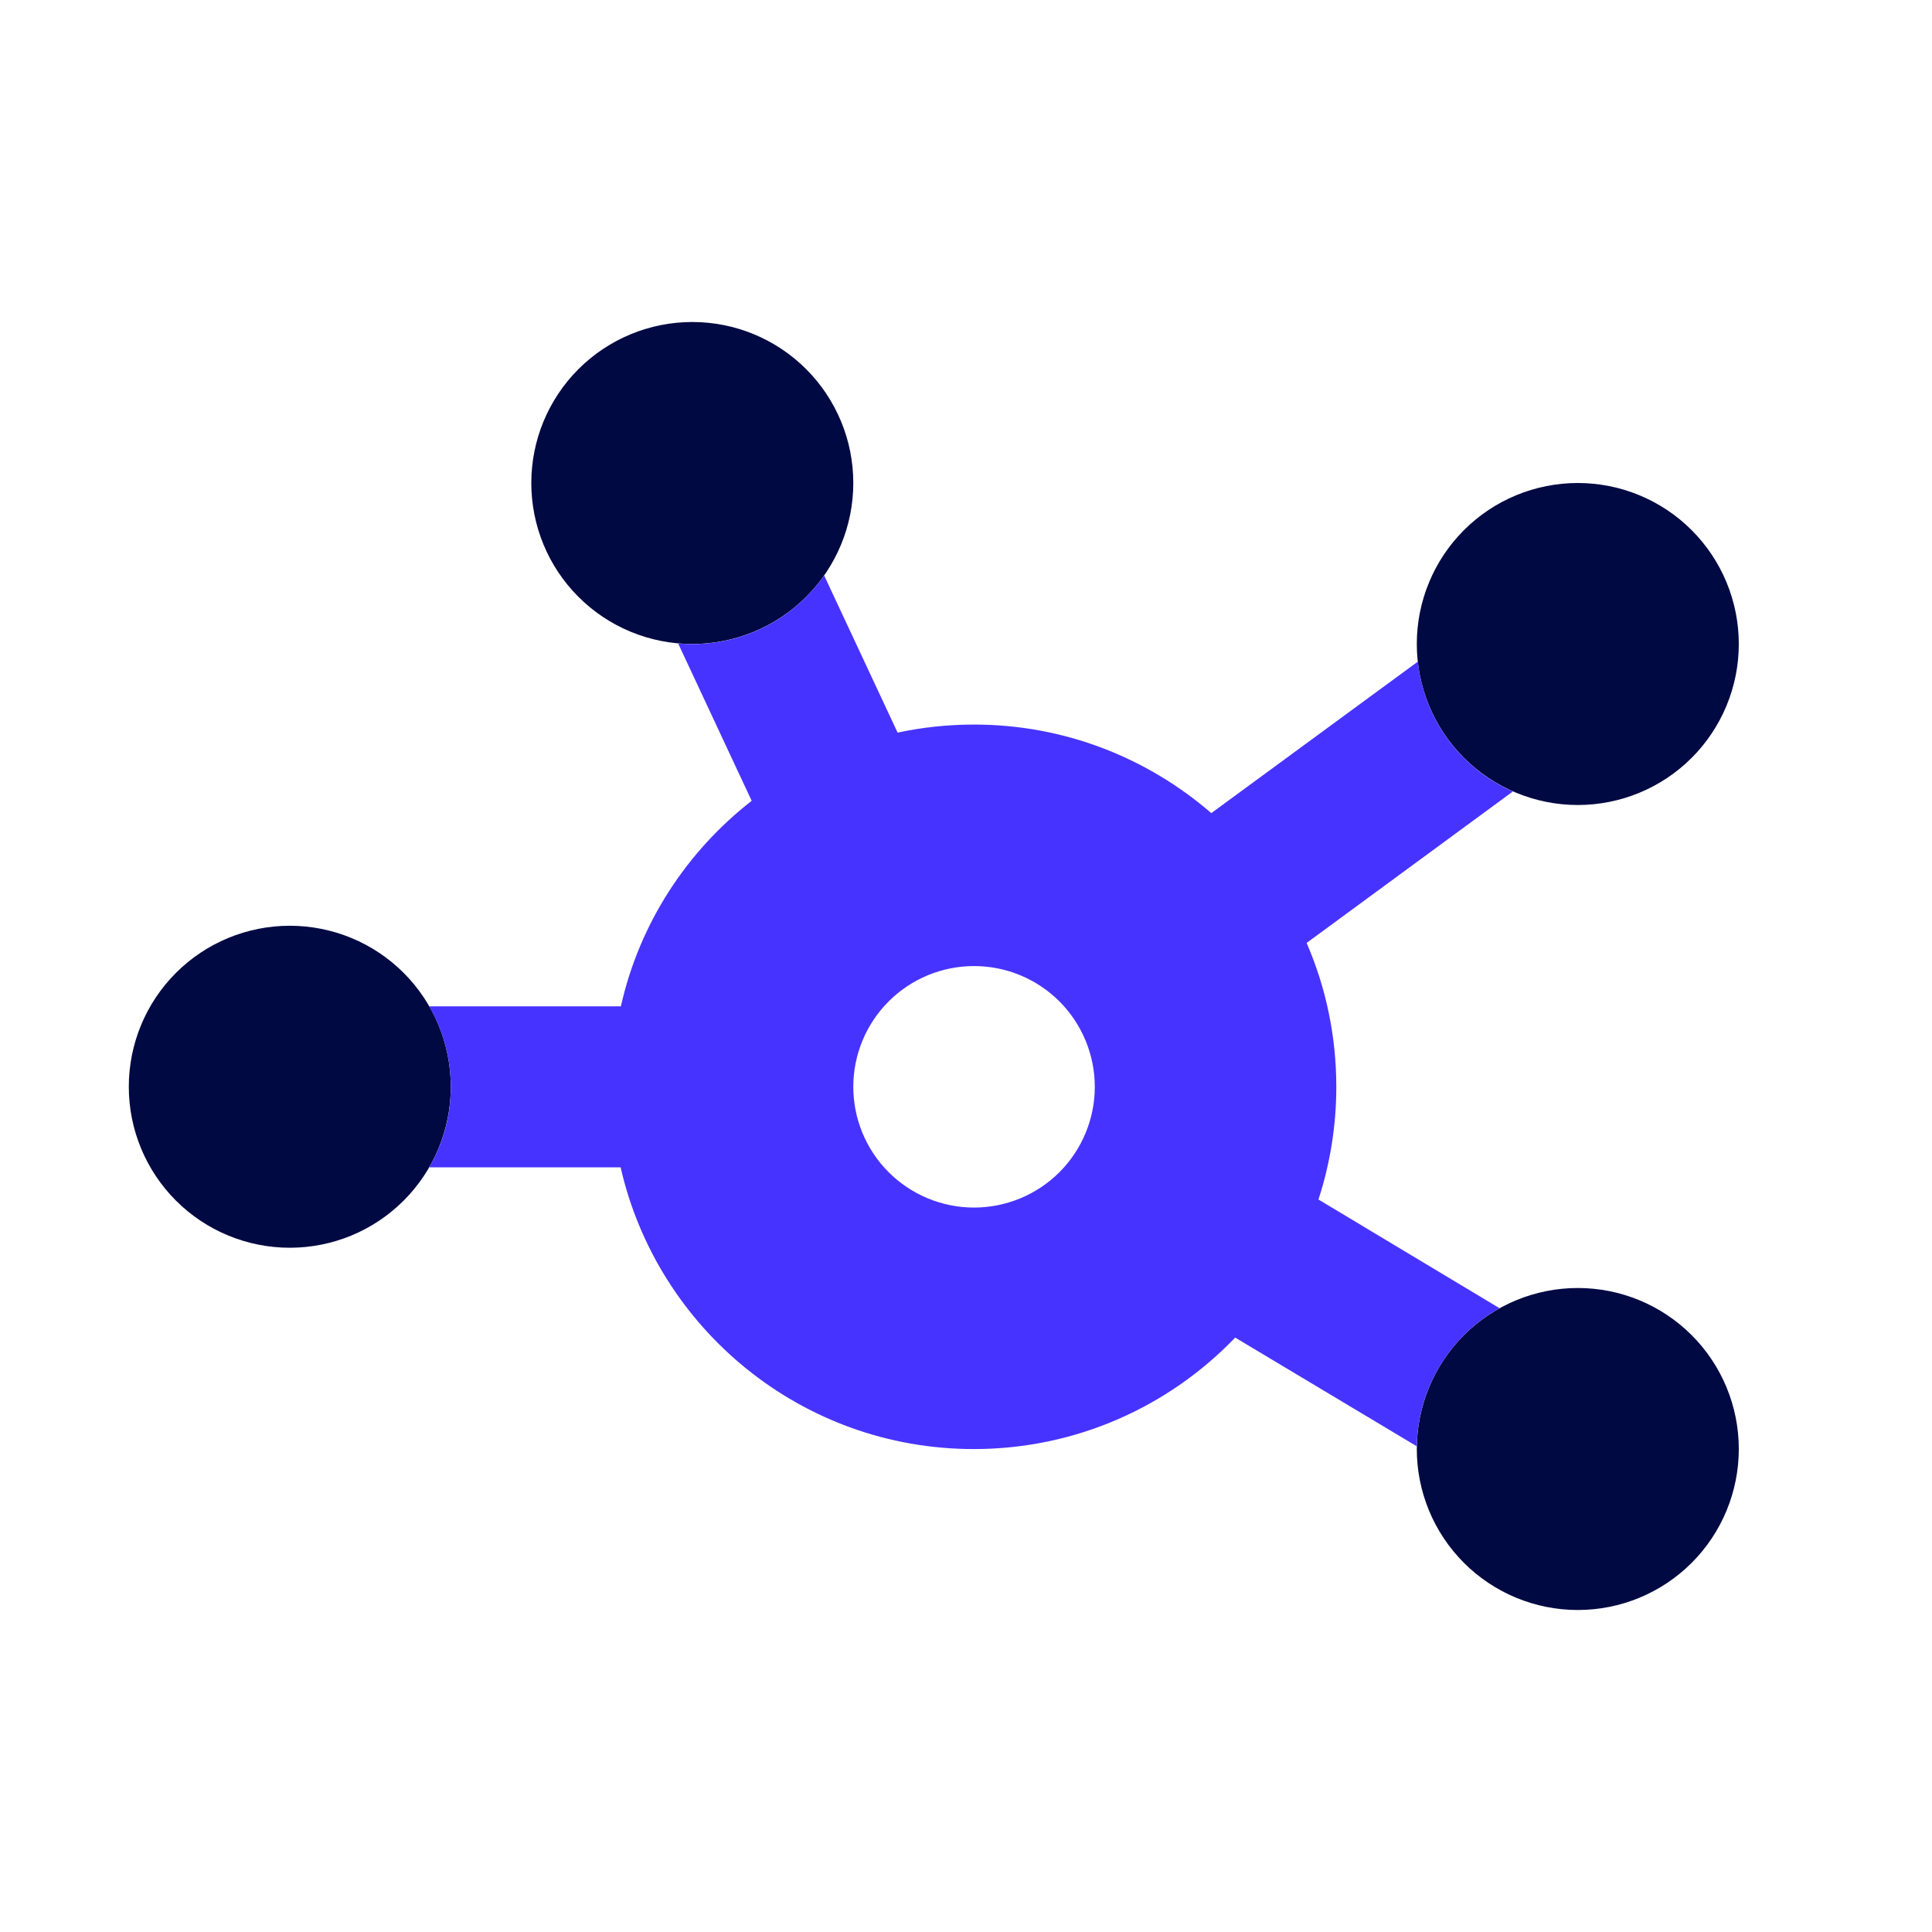 <svg width="30" height="30" viewBox="0 0 30 30" fill="none" xmlns="http://www.w3.org/2000/svg">
<g clip-path="url(#clip0_2643_13752)">
<path d="M10.75 10C11.413 10 12.049 9.737 12.518 9.268C12.987 8.799 13.25 8.163 13.25 7.5C13.25 6.837 12.987 6.201 12.518 5.732C12.049 5.263 11.413 5 10.75 5C10.087 5 9.451 5.263 8.982 5.732C8.513 6.201 8.25 6.837 8.25 7.5C8.25 8.163 8.513 8.799 8.982 9.268C9.451 9.737 10.087 10 10.75 10ZM24.5 12.5C25.163 12.5 25.799 12.237 26.268 11.768C26.737 11.299 27 10.663 27 10C27 9.337 26.737 8.701 26.268 8.232C25.799 7.763 25.163 7.5 24.5 7.5C23.837 7.5 23.201 7.763 22.732 8.232C22.263 8.701 22 9.337 22 10C22 10.663 22.263 11.299 22.732 11.768C23.201 12.237 23.837 12.5 24.5 12.5ZM27 22.5C27 21.837 26.737 21.201 26.268 20.732C25.799 20.263 25.163 20 24.5 20C23.837 20 23.201 20.263 22.732 20.732C22.263 21.201 22 21.837 22 22.5C22 23.163 22.263 23.799 22.732 24.268C23.201 24.737 23.837 25 24.5 25C25.163 25 25.799 24.737 26.268 24.268C26.737 23.799 27 23.163 27 22.5ZM4.5 19.375C5.163 19.375 5.799 19.112 6.268 18.643C6.737 18.174 7 17.538 7 16.875C7 16.212 6.737 15.576 6.268 15.107C5.799 14.638 5.163 14.375 4.5 14.375C3.837 14.375 3.201 14.638 2.732 15.107C2.263 15.576 2 16.212 2 16.875C2 17.538 2.263 18.174 2.732 18.643C3.201 19.112 3.837 19.375 4.5 19.375Z" fill="#000942"/>
<path d="M12.797 8.935C12.348 9.579 11.598 10.001 10.75 10.001C10.676 10.001 10.605 9.997 10.531 9.993L11.672 12.435C10.664 13.22 9.93 14.337 9.641 15.626H6.664C6.875 15.993 7 16.419 7 16.876C7 17.333 6.879 17.759 6.664 18.126H9.637C10.207 20.63 12.445 22.501 15.121 22.501C16.715 22.501 18.156 21.837 19.18 20.77L22 22.458C22.016 21.536 22.531 20.735 23.285 20.314L20.473 18.626C20.652 18.075 20.75 17.485 20.75 16.876C20.75 16.083 20.586 15.325 20.289 14.642L23.492 12.29C22.691 11.938 22.113 11.177 22.016 10.274L18.809 12.626C17.82 11.771 16.535 11.251 15.125 11.251C14.719 11.251 14.32 11.294 13.938 11.376L12.797 8.935ZM15.125 15.001C15.622 15.001 16.099 15.198 16.451 15.55C16.802 15.902 17 16.379 17 16.876C17 17.373 16.802 17.85 16.451 18.202C16.099 18.553 15.622 18.751 15.125 18.751C14.628 18.751 14.151 18.553 13.799 18.202C13.447 17.85 13.25 17.373 13.25 16.876C13.25 16.379 13.447 15.902 13.799 15.55C14.151 15.198 14.628 15.001 15.125 15.001Z" fill="#4733FF"/>
</g>
<defs>
<clipPath id="clip0_2643_13752">
<rect width="25" height="20" fill="white" transform="translate(2 5)"/>
</clipPath>
</defs>
</svg>
